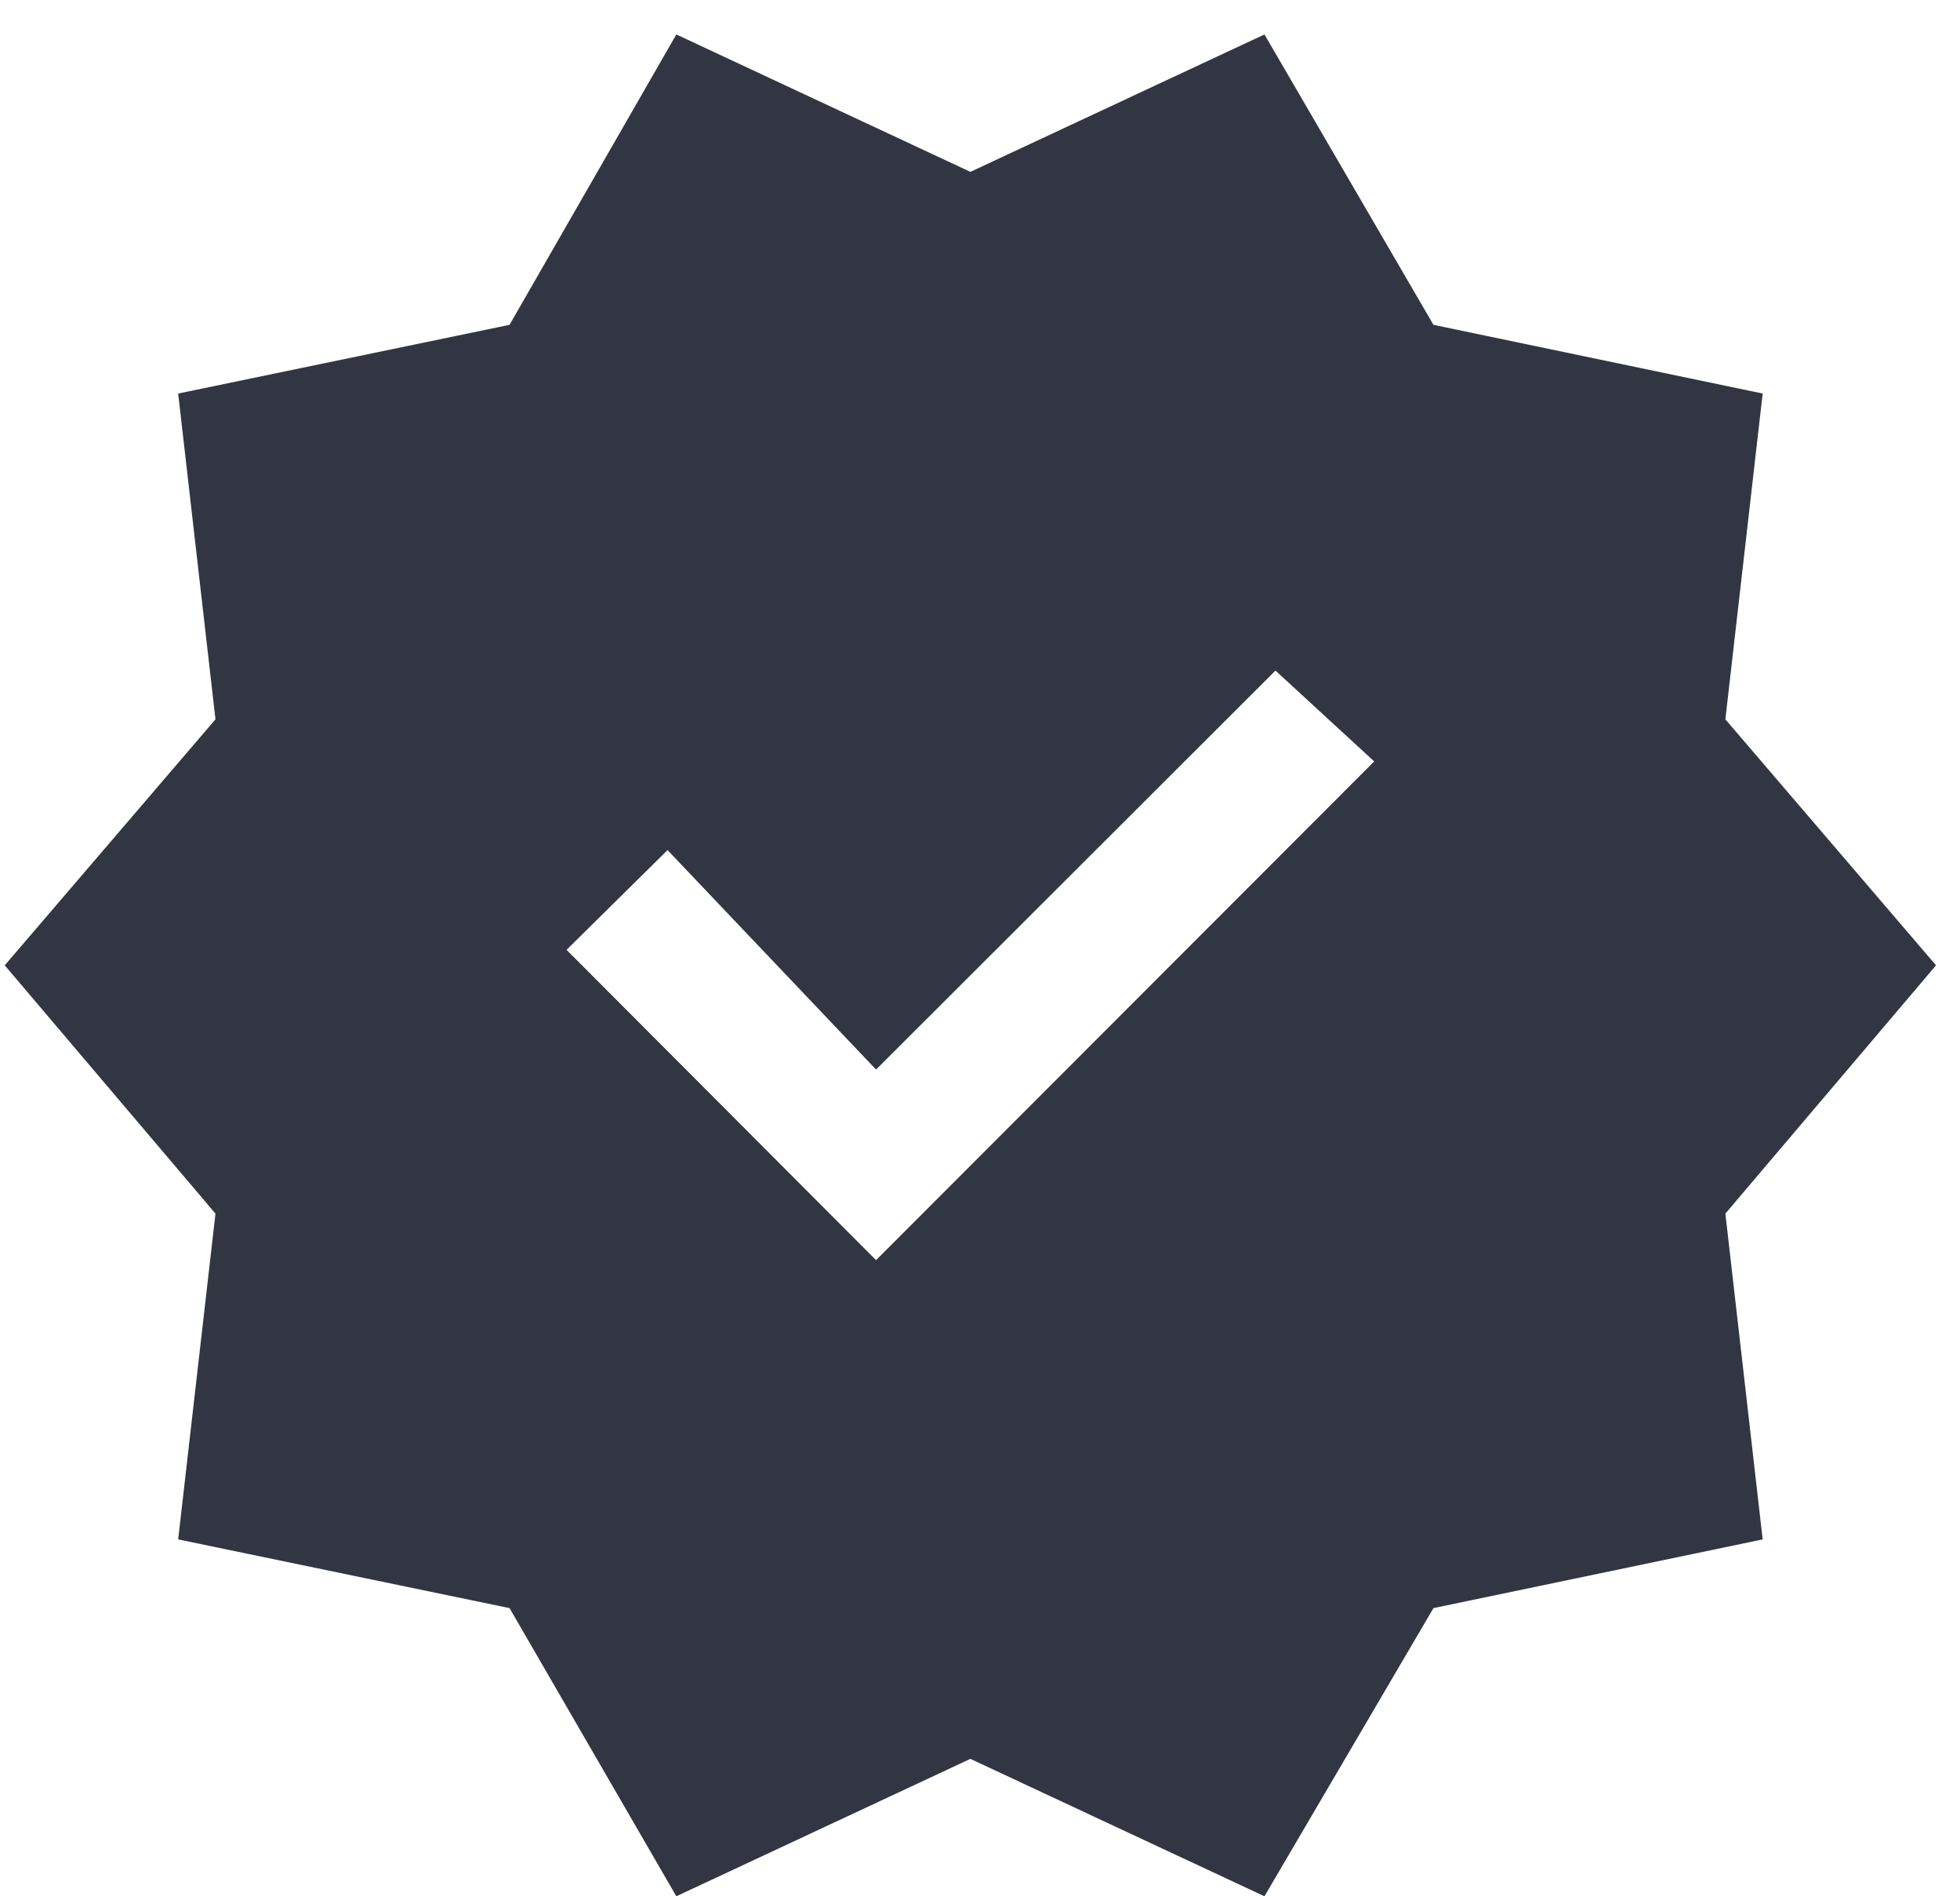 <svg width="31" height="30" viewBox="0 0 31 30" fill="none" xmlns="http://www.w3.org/2000/svg">
<path id="Vector" d="M10.697 30L8.059 25.441L2.818 24.354L3.408 19.2L0.075 15.272L3.408 11.38L2.818 6.226L8.059 5.139L10.697 0.545L15.348 2.719L19.999 0.545L22.672 5.139L27.879 6.226L27.289 11.38L30.621 15.272L27.289 19.2L27.879 24.354L22.672 25.441L19.999 30L15.348 27.826L10.697 30ZM13.856 19.936L21.735 12.046L20.173 10.609L13.856 16.921L10.558 13.449L8.961 15.027L13.856 19.936Z" fill="#323642"/>
</svg>
